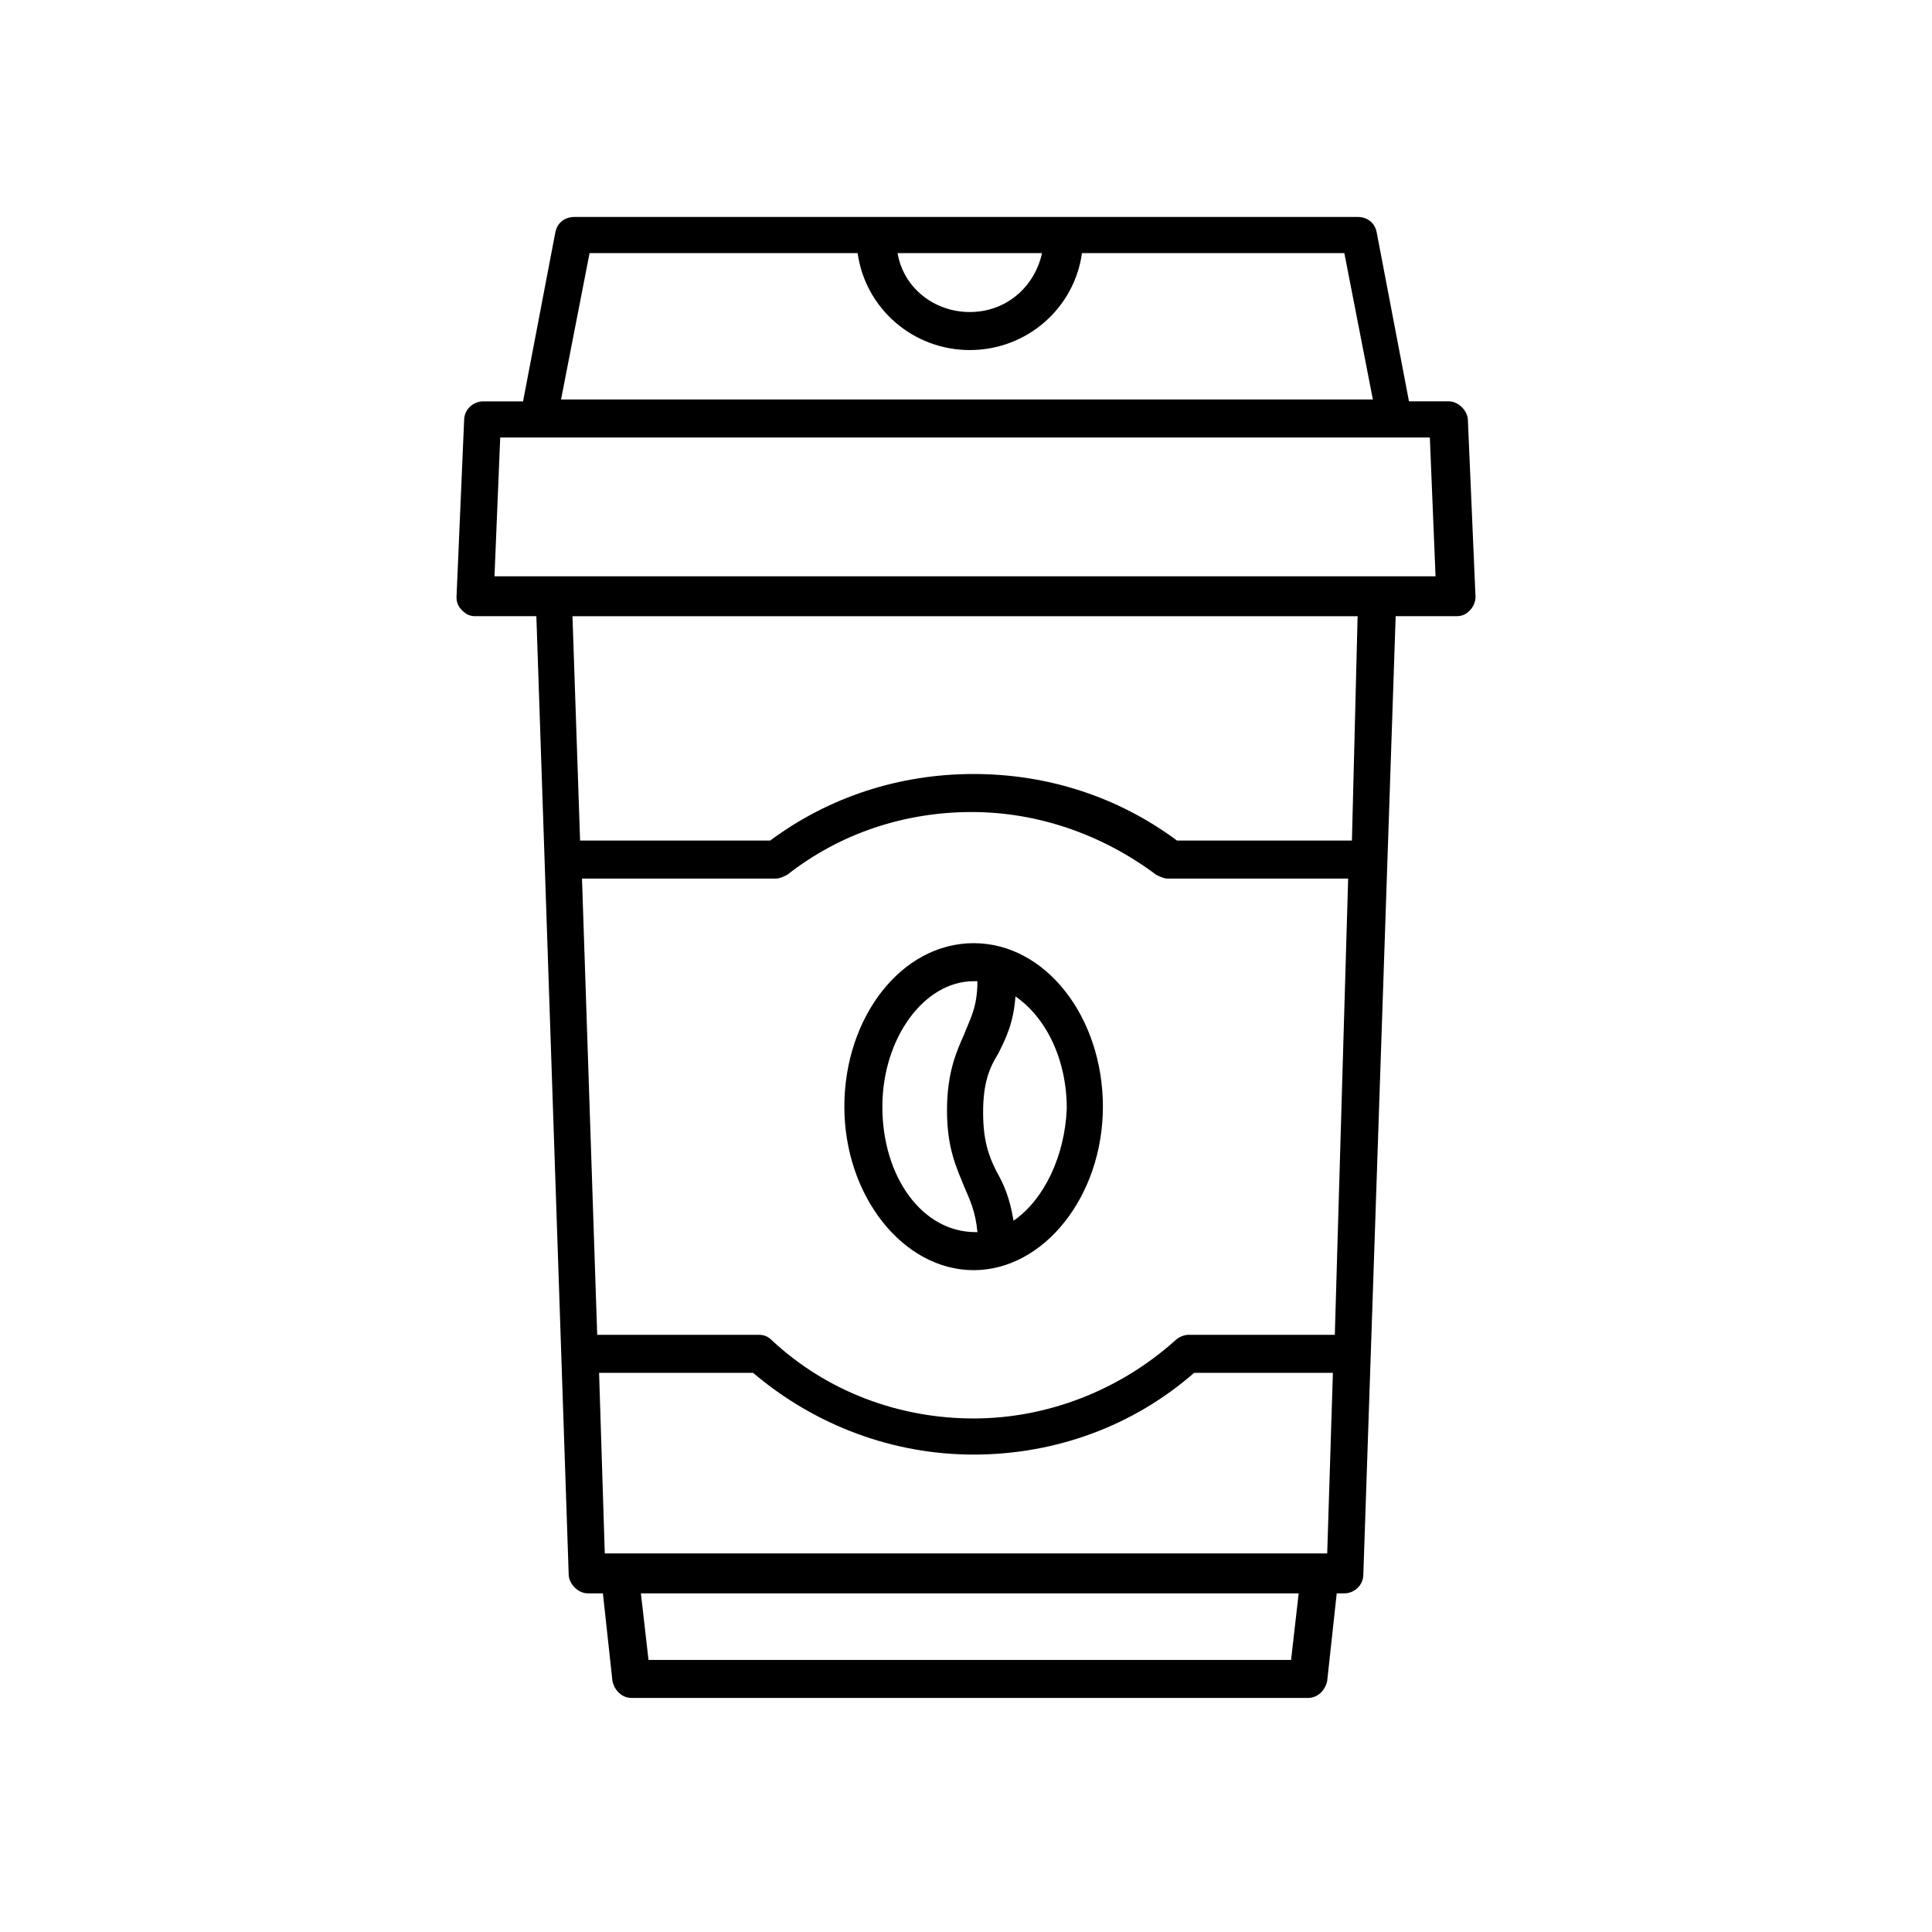 <?xml version="1.0" encoding="UTF-8"?>
<!-- The Best Svg Icon site in the world: iconSvg.co, Visit us! https://iconsvg.co -->
<svg fill="#000000" width="800px" height="800px" version="1.1" viewBox="144 144 512 512" xmlns="http://www.w3.org/2000/svg">
 <g>
  <path d="m270.02 307.3h16.121l8.566 253.92c0 2.519 2.519 5.039 5.039 5.039h4.031l2.519 23.176c0.504 2.519 2.519 4.535 5.039 4.535l179.35-0.004c2.519 0 4.535-2.016 5.039-4.535l2.519-23.176h2.016c2.519 0 5.039-2.016 5.039-5.039l8.566-253.92h16.121c1.512 0 2.519-0.504 3.527-1.512 1.008-1.008 1.512-2.519 1.512-3.527l-2.016-46.855c0-2.519-2.519-5.039-5.039-5.039h-10.578l-8.566-44.84c-0.504-2.519-2.519-4.031-5.039-4.031l-207.57 0.008c-2.519 0-4.535 1.512-5.039 4.031l-8.566 44.84h-10.578c-2.519 0-5.039 2.016-5.039 5.039l-2.016 46.855c0 1.512 0.504 2.519 1.512 3.527 1.008 1.004 2.016 1.508 3.527 1.508zm227.72 190.44h-38.793c-1.008 0-2.519 0.504-3.527 1.512-14.609 13.098-33.754 20.656-53.402 20.656s-38.793-7.055-53.402-20.656c-1.008-1.008-2.016-1.512-3.527-1.512h-42.824l-4.031-120.91h51.387c1.008 0 2.016-0.504 3.023-1.008 14.105-11.082 31.234-16.625 48.871-16.625 17.633 0 34.762 6.047 48.871 16.625 1.008 0.504 2.016 1.008 3.023 1.008h47.863zm-2.016 57.938h-191.45l-1.512-47.863h40.809c16.625 14.105 37.281 21.664 58.441 21.664 21.664 0 42.32-7.559 58.441-21.664h36.777zm-9.574 28.215h-170.29l-2.016-17.633h174.32zm16.125-217.14h-46.352c-15.617-11.586-34.258-17.633-53.906-17.633s-38.289 6.047-53.906 17.633h-50.383l-2.016-59.449h208.07zm-82.121-155.68c-2.016 9.07-9.574 15.617-19.145 15.617-9.574 0-17.633-6.551-19.145-15.617zm-119.91 0h71.039c2.016 14.609 14.609 25.695 29.727 25.695 15.113 0 27.711-11.082 29.727-25.695h69.527l7.559 38.793h-215.14zm-23.68 48.871h246.36l1.512 36.777h-249.39z"/>
  <path d="m402.02 393.95c-19.145 0-34.258 19.648-34.258 43.328s15.617 43.328 34.258 43.328 34.258-19.648 34.258-43.328-15.113-43.328-34.258-43.328zm-24.184 43.328c0-18.137 11.082-33.25 24.184-33.25h1.008c0 7.055-2.016 10.078-3.527 14.105-2.016 4.535-4.535 10.078-4.535 20.152 0 10.078 2.519 15.113 4.535 20.152 1.512 3.527 3.023 6.551 3.527 12.09h-0.504c-14.109 0-24.688-14.609-24.688-33.25zm34.762 30.227c-1.008-6.047-2.519-9.574-4.535-13.098-2.016-4.031-3.527-8.062-3.527-15.617 0-7.559 1.512-11.586 4.031-15.617 2.016-4.031 4.031-8.062 4.535-15.113 8.062 5.543 13.602 16.625 13.602 29.727-0.504 12.59-6.043 24.18-14.105 29.719z"/>
 </g>
</svg>